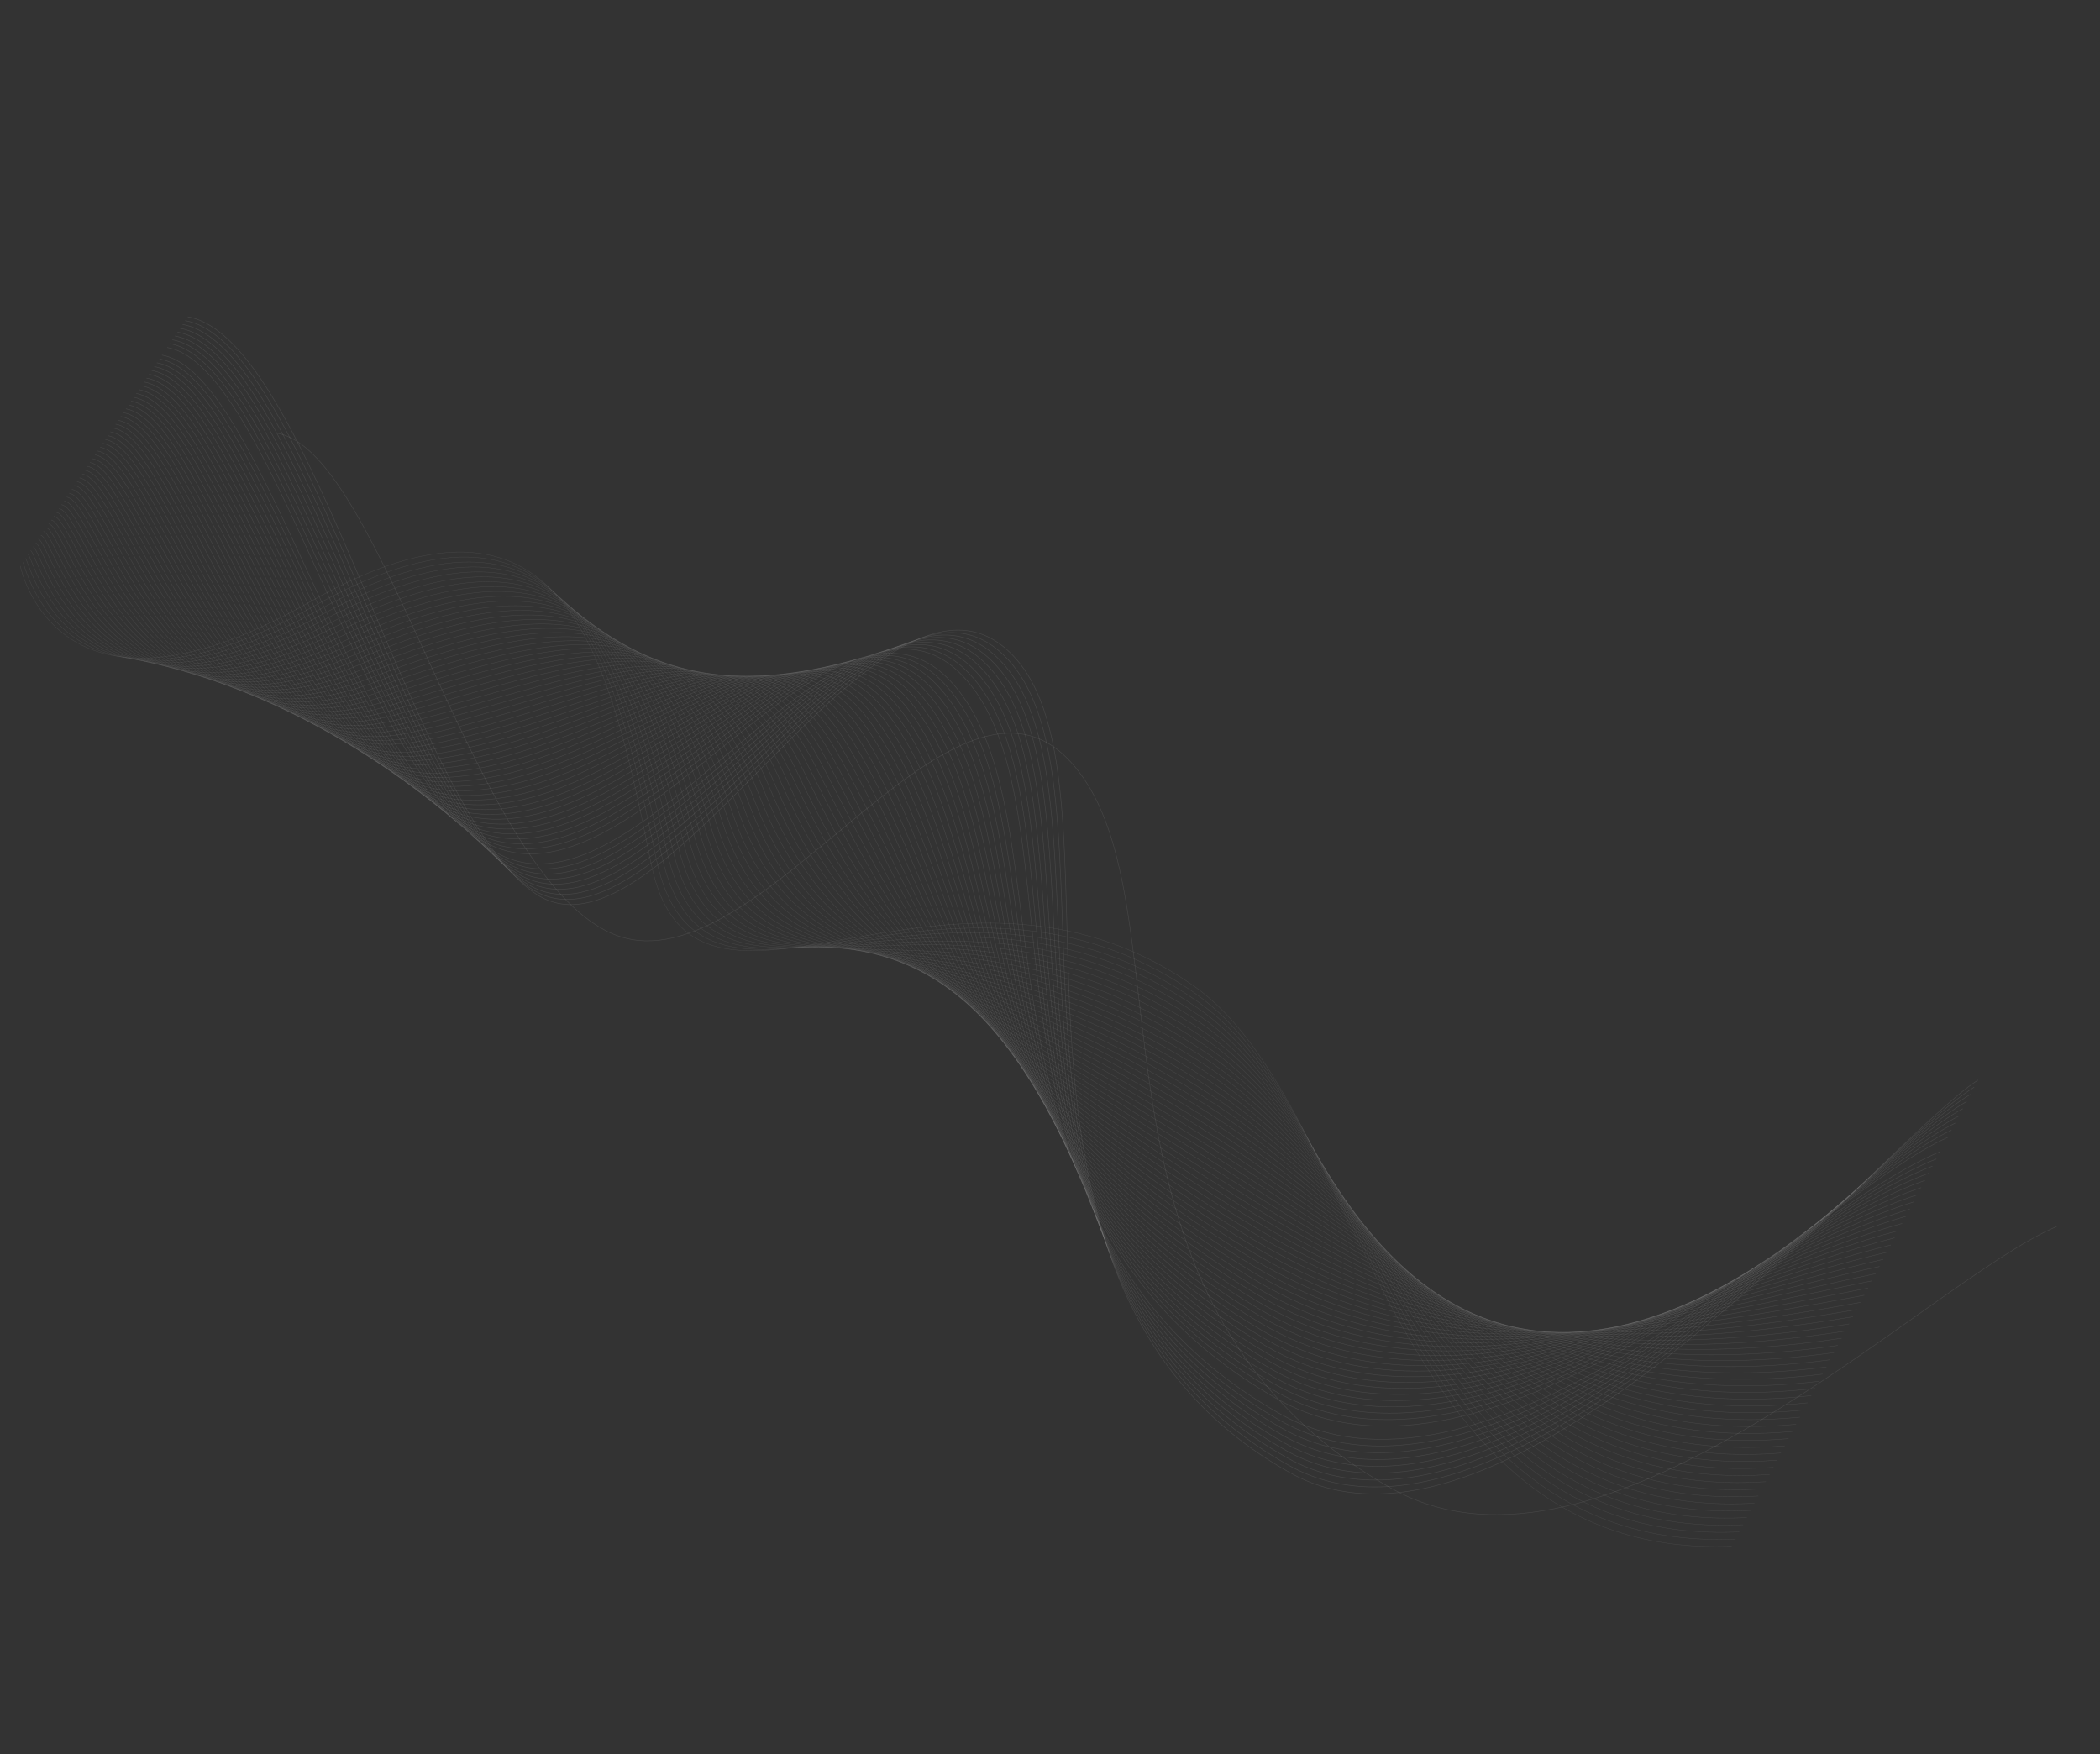 <?xml version="1.0" encoding="UTF-8"?> <svg xmlns="http://www.w3.org/2000/svg" width="3967" height="3314" viewBox="0 0 3967 3314" fill="none"><rect x="0" y="0" width="3967" height="3314" fill="#333333" stroke="none"/><path d="M3271.34 2920.79C2614.89 2947.98 2579.67 2090.3 2255.77 1862.92C1789.01 1535.24 1309.72 2031.7 1229.51 1628.97C1149.31 1226.29 1063.01 865.075 584.323 1137.59C105.638 1410.1 38.362 1069.11 38.362 1069.11" stroke="white" stroke-opacity="0.1" stroke-width="0.669" stroke-miterlimit="10"></path><path d="M43.224 1061.87C46.829 1062.49 115.929 1412.04 590.917 1146.08C1065.89 880.137 1157.01 1223.12 1239.79 1622.73C1322.98 2022.7 1788.92 1548.81 2258.59 1877.07C2583.92 2104.52 2629.41 2935.82 3278.5 2907.25" stroke="white" stroke-opacity="0.1" stroke-width="0.674" stroke-miterlimit="10"></path><path d="M48.086 1054.63C55.296 1055.87 126.254 1413.94 597.511 1154.57C1068.77 895.199 1164.72 1219.94 1250.05 1616.47C1336.22 2013.69 1788.76 1562.37 2261.39 1891.2C2588.15 2118.73 2643.91 2923.6 3285.68 2893.67" stroke="white" stroke-opacity="0.1" stroke-width="0.679" stroke-miterlimit="10"></path><path d="M52.947 1047.39C63.762 1049.26 136.586 1415.87 604.105 1163.06C1071.62 910.244 1172.42 1216.76 1260.3 1610.22C1349.44 2004.71 1788.63 1575.94 2264.2 1905.34C2592.42 2132.93 2658.47 2911.39 3292.84 2880.13" stroke="white" stroke-opacity="0.1" stroke-width="0.684" stroke-miterlimit="10"></path><path d="M57.825 1040.13C72.229 1042.64 146.928 1417.74 610.716 1171.52C1074.5 925.306 1180.14 1213.56 1270.56 1603.96C1362.68 1995.74 1788.49 1589.47 2266.98 1919.5C2596.66 2147.18 2672.94 2899.2 3299.95 2866.59" stroke="white" stroke-opacity="0.1" stroke-width="0.689" stroke-miterlimit="10"></path><path d="M62.687 1032.89C80.696 1036.03 157.236 1419.66 617.309 1180.01C1077.38 940.367 1187.04 1210.6 1280.82 1597.7C1375.09 1986.93 1788.33 1603.03 2269.77 1933.63C2600.89 2161.39 2687.46 2887 3307.11 2853.04" stroke="white" stroke-opacity="0.1" stroke-width="0.694" stroke-miterlimit="10"></path><path d="M67.548 1025.65C89.187 1029.43 167.544 1421.57 623.903 1188.5C1080.26 955.429 1194.61 1207.47 1291.1 1591.46C1388.21 1977.98 1788.22 1616.62 2272.59 1947.78C2605.14 2175.61 2701.98 2874.8 3314.29 2839.47" stroke="white" stroke-opacity="0.1" stroke-width="0.7" stroke-miterlimit="10"></path><path d="M72.41 1018.42C97.654 1022.81 177.894 1423.49 630.497 1196.99C1083.1 970.499 1202.17 1204.34 1301.35 1585.2C1401.29 1969.04 1788.09 1630.16 2275.38 1961.9C2609.39 2189.79 2716.5 2862.6 3321.45 2825.93" stroke="white" stroke-opacity="0.1" stroke-width="0.705" stroke-miterlimit="10"></path><path d="M77.271 1011.18C106.12 1016.2 188.202 1425.4 637.091 1205.48C1085.98 985.561 1209.76 1201.22 1311.61 1578.94C1414.39 1960.12 1787.95 1643.73 2278.19 1976.08C2613.65 2204.06 2731.02 2850.44 3328.59 2812.41" stroke="white" stroke-opacity="0.1" stroke-width="0.71" stroke-miterlimit="10"></path><path d="M82.157 1003.96C114.611 1009.6 198.534 1427.34 643.709 1213.99C1088.88 1000.64 1217.34 1198.11 1321.87 1572.72C1427.49 1951.2 1787.8 1657.33 2280.96 1990.23C2617.86 2218.29 2745.5 2838.25 3335.75 2798.86" stroke="white" stroke-opacity="0.1" stroke-width="0.715" stroke-miterlimit="10"></path><path d="M87.036 996.696C123.095 1002.96 208.901 1429.22 650.32 1222.45C1091.76 1015.7 1224.95 1194.97 1332.15 1566.44C1440.61 1942.26 1787.71 1670.86 2283.8 2004.35C2622.13 2232.49 2760.06 2826.04 3342.93 2785.29" stroke="white" stroke-opacity="0.1" stroke-width="0.72" stroke-miterlimit="10"></path><path d="M91.898 989.459C131.562 996.345 219.209 1431.14 656.914 1230.94C1094.62 1030.75 1232.53 1191.86 1342.4 1560.18C1453.7 1933.29 1787.55 1684.42 2286.57 2018.51C2626.35 2246.72 2774.53 2813.85 3350.07 2771.77" stroke="white" stroke-opacity="0.1" stroke-width="0.725" stroke-miterlimit="10"></path><path d="M96.759 982.221C140.011 989.755 229.533 1433.04 663.508 1239.43C1097.5 1045.81 1240.11 1188.71 1352.68 1553.94C1466.84 1924.37 1787.42 1697.99 2289.39 2032.66C2630.62 2260.92 2789.09 2801.64 3357.23 2758.22" stroke="white" stroke-opacity="0.1" stroke-width="0.73" stroke-miterlimit="10"></path><path d="M101.621 974.983C148.478 983.139 239.866 1434.97 670.102 1247.92C1100.34 1060.88 1247.72 1185.61 1362.92 1547.7C1479.93 1915.47 1787.29 1711.57 2292.17 2046.81C2634.85 2275.17 2803.57 2789.45 3364.36 2744.66" stroke="white" stroke-opacity="0.1" stroke-width="0.736" stroke-miterlimit="10"></path><path d="M106.482 967.746C156.945 976.524 250.174 1436.89 676.696 1256.41C1103.22 1075.94 1255.31 1182.5 1373.18 1541.44C1493.07 1906.54 1787.13 1725.13 2294.96 2060.94C2639.08 2289.38 2818.09 2777.25 3371.52 2731.11" stroke="white" stroke-opacity="0.1" stroke-width="0.741" stroke-miterlimit="10"></path><path d="M111.361 960.483C165.428 969.884 260.516 1438.76 683.307 1264.88C1106.1 1091 1262.93 1179.34 1383.45 1535.16C1506.21 1897.57 1787.02 1738.68 2297.75 2075.07C2643.31 2303.59 2832.61 2765.05 3378.66 2717.55" stroke="white" stroke-opacity="0.1" stroke-width="0.746" stroke-miterlimit="10"></path><path d="M116.222 953.246C173.895 963.268 270.824 1440.67 689.901 1273.37C1108.98 1106.06 1270.56 1176.22 1393.71 1528.9C1519.32 1888.63 1786.88 1752.21 2300.57 2089.22C2647.58 2317.79 2847.12 2752.85 3385.84 2704.02" stroke="white" stroke-opacity="0.1" stroke-width="0.751" stroke-miterlimit="10"></path><path d="M121.083 946.008C182.361 956.653 281.156 1442.61 696.494 1281.86C1111.83 1121.11 1278.15 1173.1 1403.96 1522.64C1532.47 1879.7 1786.72 1765.77 2303.36 2103.35C2651.84 2332.01 2861.64 2740.65 3392.99 2690.43" stroke="white" stroke-opacity="0.1" stroke-width="0.756" stroke-miterlimit="10"></path><path d="M125.945 938.77C190.828 950.037 291.481 1444.5 703.088 1290.35C1114.7 1136.19 1285.78 1169.98 1414.23 1516.43C1545.62 1870.81 1786.6 1779.38 2306.16 2117.52C2656.07 2346.26 2876.14 2728.47 3400.16 2676.93" stroke="white" stroke-opacity="0.1" stroke-width="0.761" stroke-miterlimit="10"></path><path d="M130.831 931.55C199.327 943.481 301.814 1446.44 709.707 1298.86C1117.6 1151.27 1293.43 1166.88 1424.51 1510.18C1558.78 1861.9 1786.46 1792.96 2308.97 2131.69C2660.31 2360.51 2890.67 2716.32 3407.3 2663.4" stroke="white" stroke-opacity="0.1" stroke-width="0.766" stroke-miterlimit="10"></path><path d="M135.693 924.312C207.794 936.865 312.163 1448.35 716.3 1307.35C1120.48 1166.33 1301.08 1163.78 1434.76 1503.93C1571.94 1852.95 1786.35 1806.51 2311.76 2145.82C2664.56 2374.7 2905.16 2704.1 3414.46 2649.86" stroke="white" stroke-opacity="0.1" stroke-width="0.772" stroke-miterlimit="10"></path><path d="M140.571 917.05C216.278 930.225 322.488 1450.24 722.912 1315.81C1123.33 1181.38 1308.73 1160.63 1445.04 1497.64C1585.13 1844.01 1786.21 1820.04 2314.57 2159.93C2668.83 2388.9 2919.71 2691.85 3421.63 2636.24" stroke="white" stroke-opacity="0.1" stroke-width="0.777" stroke-miterlimit="10"></path><path d="M145.433 909.812C224.744 923.61 332.796 1452.16 729.505 1324.3C1126.21 1196.44 1316.38 1157.53 1455.28 1491.41C1598.27 1835.08 1786.04 1833.63 2317.37 2174.1C2673.07 2403.14 2934.24 2679.69 3428.78 2622.72" stroke="white" stroke-opacity="0.1" stroke-width="0.782" stroke-miterlimit="10"></path><path d="M150.294 902.574C233.211 916.994 343.146 1454.07 736.099 1332.79C1129.05 1211.51 1324.03 1154.38 1465.53 1485.15C1611.44 1826.17 1785.92 1847.18 2320.15 2188.25C2677.28 2417.38 2948.71 2667.5 3435.92 2609.2" stroke="white" stroke-opacity="0.1" stroke-width="0.787" stroke-miterlimit="10"></path><path d="M155.156 895.337C241.678 910.379 353.454 1455.99 742.693 1341.28C1131.93 1226.57 1331.7 1151.25 1475.83 1478.88C1624.67 1817.23 1785.81 1860.73 2322.98 2202.37C2681.57 2431.55 2963.27 2655.29 3443.11 2595.61" stroke="white" stroke-opacity="0.1" stroke-width="0.792" stroke-miterlimit="10"></path><path d="M160.017 888.099C250.144 903.763 363.762 1457.91 749.287 1349.77C1134.81 1241.63 1339.35 1148.15 1486.07 1472.65C1637.81 1808.3 1785.66 1874.33 2325.76 2216.53C2685.8 2445.8 2977.75 2643.1 3450.25 2582.08" stroke="white" stroke-opacity="0.1" stroke-width="0.797" stroke-miterlimit="10"></path><path d="M164.895 880.837C258.61 897.148 374.103 1459.77 755.897 1358.24C1137.71 1256.67 1347.04 1145 1496.34 1466.37C1651.04 1799.36 1785.54 1887.84 2328.57 2230.63C2690.05 2459.98 2992.28 2630.87 3457.41 2568.5" stroke="white" stroke-opacity="0.1" stroke-width="0.802" stroke-miterlimit="10"></path><path d="M169.757 873.599C267.077 890.533 384.436 1461.71 762.492 1366.73C1140.55 1271.74 1354.71 1141.87 1506.58 1460.13C1664.22 1790.42 1785.39 1901.44 2331.33 2244.81C2694.24 2474.24 3006.74 2618.71 3464.53 2555" stroke="white" stroke-opacity="0.1" stroke-width="0.808" stroke-miterlimit="10"></path><path d="M174.643 866.378C275.568 883.934 394.785 1463.62 769.11 1375.23C1143.45 1286.82 1362.43 1138.78 1516.86 1453.89C1677.43 1781.5 1785.26 1915.01 2334.14 2258.96C2698.5 2488.47 3021.29 2606.52 3471.71 2541.43" stroke="white" stroke-opacity="0.1" stroke-width="0.813" stroke-miterlimit="10"></path><path d="M179.505 859.141C284.035 877.319 405.093 1465.54 775.704 1383.72C1146.31 1301.91 1370.1 1135.65 1527.12 1447.63C1690.66 1772.56 1785.12 1928.55 2336.96 2273.11C2702.79 2502.68 3035.85 2594.32 3478.89 2527.9" stroke="white" stroke-opacity="0.1" stroke-width="0.818" stroke-miterlimit="10"></path><path d="M184.366 851.903C292.502 870.703 415.426 1467.47 782.298 1392.21C1149.17 1316.95 1377.83 1132.49 1537.4 1441.39C1703.86 1763.64 1785.01 1942.14 2339.76 2287.28C2707.03 2516.93 3050.35 2582.14 3486.03 2514.38" stroke="white" stroke-opacity="0.1" stroke-width="0.823" stroke-miterlimit="10"></path><path d="M189.228 844.665C300.993 864.105 425.751 1469.37 788.892 1400.7C1152.05 1332.01 1385.52 1129.38 1547.64 1435.16C1717.07 1754.72 1784.84 1955.72 2342.54 2301.43C2711.24 2531.17 3064.85 2569.97 3493.15 2500.84" stroke="white" stroke-opacity="0.1" stroke-width="0.828" stroke-miterlimit="10"></path><path d="M194.106 837.403C309.477 857.465 436.076 1471.26 795.503 1409.17C1154.93 1347.08 1393.23 1126.24 1557.91 1428.87C1730.33 1745.73 1784.74 1969.25 2345.35 2315.54C2715.49 2545.35 3079.36 2557.72 3500.35 2487.24" stroke="white" stroke-opacity="0.1" stroke-width="0.833" stroke-miterlimit="10"></path><path d="M198.968 830.165C317.926 850.874 446.384 1473.18 802.097 1417.66C1157.81 1362.14 1400.94 1123.1 1568.17 1422.61C1743.56 1736.78 1784.58 1982.8 2348.14 2329.67C2719.76 2559.55 3093.88 2545.52 3507.48 2473.68" stroke="white" stroke-opacity="0.1" stroke-width="0.839" stroke-miterlimit="10"></path><path d="M203.829 822.928C326.393 844.259 456.733 1475.09 808.69 1426.15C1160.66 1377.18 1408.67 1119.94 1578.42 1416.35C1756.8 1727.81 1784.43 1996.36 2350.92 2343.82C2723.97 2573.78 3108.35 2533.33 3514.62 2460.16" stroke="white" stroke-opacity="0.1" stroke-width="0.844" stroke-miterlimit="10"></path><path d="M208.691 815.69C334.86 837.643 467.041 1477.01 815.284 1434.64C1163.53 1392.27 1416.38 1116.81 1588.68 1410.1C1770.05 1718.89 1784.29 2009.94 2353.74 2357.97C2728.23 2588.01 3122.9 2521.15 3521.78 2446.61" stroke="white" stroke-opacity="0.1" stroke-width="0.849" stroke-miterlimit="10"></path><path d="M213.552 808.452C343.326 831.028 477.366 1478.9 821.878 1443.13C1166.41 1407.33 1424.14 1113.66 1598.94 1403.88C1783.31 1709.96 1784.16 2023.51 2356.54 2372.14C2732.46 2602.25 3137.42 2508.99 3528.97 2433.08" stroke="white" stroke-opacity="0.1" stroke-width="0.854" stroke-miterlimit="10"></path><path d="M218.455 801.207C351.834 824.405 487.74 1480.83 828.53 1451.59C1169.32 1422.34 1431.93 1110.47 1609.26 1397.59C1796.61 1700.96 1784.05 2037.06 2359.35 2386.25C2736.73 2616.41 3151.93 2496.75 3536.12 2419.5" stroke="white" stroke-opacity="0.1" stroke-width="0.859" stroke-miterlimit="10"></path><path d="M223.317 793.969C360.301 817.789 498.048 1482.75 835.124 1460.07C1172.2 1437.4 1439.68 1107.33 1619.51 1391.33C1809.89 1691.98 1783.93 2050.61 2362.17 2400.4C2741.01 2630.65 3166.49 2484.54 3543.28 2405.95" stroke="white" stroke-opacity="0.1" stroke-width="0.864" stroke-miterlimit="10"></path><path d="M228.178 786.732C368.768 811.174 508.373 1484.64 841.718 1468.56C1175.06 1452.49 1447.41 1104.17 1629.77 1385.07C1823.18 1683.01 1783.82 2064.16 2364.96 2414.53C2745.24 2644.86 3180.98 2472.32 3550.46 2392.38" stroke="white" stroke-opacity="0.1" stroke-width="0.869" stroke-miterlimit="10"></path><path d="M233.04 779.494C377.234 804.559 518.705 1486.57 848.312 1477.05C1177.93 1467.58 1455.18 1101 1640.01 1378.84C1836.45 1674.05 1783.65 2077.75 2367.73 2428.68C2749.45 2659.09 3195.49 2460.15 3557.57 2378.84" stroke="white" stroke-opacity="0.1" stroke-width="0.875" stroke-miterlimit="10"></path><path d="M237.901 772.256C385.684 797.968 529.013 1488.49 854.906 1485.54C1180.78 1482.62 1462.95 1097.83 1650.29 1372.59C1849.73 1665.08 1783.51 2091.32 2370.58 2442.84C2753.73 2673.34 3210.03 2447.97 3564.78 2365.33" stroke="white" stroke-opacity="0.1" stroke-width="0.88" stroke-miterlimit="10"></path><path d="M242.78 764.994C394.168 791.328 539.355 1490.36 861.517 1494.01C1183.68 1497.66 1470.74 1094.64 1660.56 1366.31C1863.03 1656.08 1783.4 2104.87 2373.37 2456.97C2758 2687.54 3224.55 2435.77 3571.92 2351.76" stroke="white" stroke-opacity="0.1" stroke-width="0.885" stroke-miterlimit="10"></path><path d="M247.642 757.756C402.659 784.729 549.663 1492.28 868.111 1502.5C1186.54 1512.75 1478.51 1091.47 1670.82 1360.05C1876.33 1647.08 1783.26 2118.41 2376.16 2471.1C2762.23 2701.74 3239.06 2423.56 3579.09 2338.19" stroke="white" stroke-opacity="0.1" stroke-width="0.89" stroke-miterlimit="10"></path><path d="M252.503 750.519C411.126 778.114 560.013 1494.19 874.705 1510.99C1189.4 1527.79 1486.28 1088.3 1681.08 1353.79C1889.64 1638.08 1783.13 2131.98 2378.96 2485.23C2766.46 2715.95 3253.56 2411.35 3586.23 2324.63" stroke="white" stroke-opacity="0.1" stroke-width="0.895" stroke-miterlimit="10"></path><path d="M257.364 743.281C419.592 771.499 570.321 1496.11 881.299 1519.48C1192.28 1542.85 1494.06 1085.11 1691.32 1347.56C1902.92 1629.1 1782.97 2145.54 2381.73 2499.39C2770.67 2730.18 3268.06 2399.17 3593.37 2311.11" stroke="white" stroke-opacity="0.1" stroke-width="0.9" stroke-miterlimit="10"></path><path d="M262.226 736.043C428.059 764.883 580.628 1498.02 887.892 1527.97C1195.14 1557.94 1501.85 1081.91 1701.57 1341.3C1916.24 1620.07 1782.82 2159.1 2384.51 2513.54C2774.92 2744.41 3282.53 2386.98 3600.49 2297.57" stroke="white" stroke-opacity="0.1" stroke-width="0.905" stroke-miterlimit="10"></path><path d="M267.112 728.823C436.55 758.285 591.003 1499.95 894.511 1536.48C1198.02 1573 1509.66 1078.74 1711.88 1335.08C1929.61 1611.08 1782.73 2172.71 2387.38 2527.73C2779.23 2758.67 3297.14 2374.81 3607.72 2284.03" stroke="white" stroke-opacity="0.1" stroke-width="0.91" stroke-miterlimit="10"></path><path d="M271.991 721.56C445.017 751.669 601.328 1501.85 901.122 1544.94C1200.92 1588.04 1517.49 1075.5 1722.15 1328.79C1942.94 1602.03 1782.61 2186.22 2390.19 2541.83C2783.47 2772.85 3311.65 2362.56 3614.89 2270.46" stroke="white" stroke-opacity="0.1" stroke-width="0.916" stroke-miterlimit="10"></path><path d="M276.852 714.323C453.484 745.054 611.636 1503.76 907.716 1553.43C1203.78 1603.12 1525.27 1072.3 1732.39 1322.56C1956.27 1593.05 1782.46 2199.82 2392.95 2556.01C2787.67 2787.11 3326.14 2350.41 3621.99 2256.95" stroke="white" stroke-opacity="0.1" stroke-width="0.921" stroke-miterlimit="10"></path><path d="M281.713 707.085C461.95 738.439 621.985 1505.67 914.309 1561.92C1206.66 1618.19 1533.08 1069.09 1742.64 1316.3C1969.59 1584.02 1782.31 2213.37 2395.74 2570.14C2791.94 2801.31 3340.66 2338.21 3629.17 2243.38" stroke="white" stroke-opacity="0.1" stroke-width="0.926" stroke-miterlimit="10"></path><path d="M286.575 699.847C470.417 731.823 632.293 1507.59 920.903 1570.41C1209.51 1633.23 1540.88 1065.87 1752.9 1310.04C1982.92 1574.97 1782.17 2226.91 2398.53 2584.27C2796.17 2815.51 3355.15 2326 3636.3 2229.81" stroke="white" stroke-opacity="0.1" stroke-width="0.931" stroke-miterlimit="10"></path><path d="M291.437 692.61C478.883 725.208 642.618 1509.48 927.497 1578.9C1212.38 1648.32 1548.7 1062.63 1763.16 1303.78C1996.26 1565.92 1782.03 2240.48 2401.33 2598.4C2800.4 2829.72 3369.67 2313.8 3643.46 2216.27" stroke="white" stroke-opacity="0.1" stroke-width="0.936" stroke-miterlimit="10"></path><path d="M296.315 685.347C487.375 718.609 652.967 1511.4 934.091 1587.39C1215.26 1663.38 1556.52 1059.38 1773.44 1297.54C2009.64 1556.86 1781.9 2254.06 2404.13 2612.57C2804.63 2843.97 3384.17 2301.62 3650.61 2202.75" stroke="white" stroke-opacity="0.1" stroke-width="0.941" stroke-miterlimit="10"></path><path d="M301.177 678.11C495.834 711.952 663.275 1513.31 940.702 1595.86C1218.11 1678.42 1564.34 1056.1 1783.69 1291.28C2022.99 1547.79 1781.77 2267.63 2406.94 2626.72C2808.93 2858.19 3398.71 2289.44 3657.81 2189.19" stroke="white" stroke-opacity="0.1" stroke-width="0.947" stroke-miterlimit="10"></path><path d="M306.038 670.872C504.283 705.362 673.6 1515.21 947.296 1604.35C1220.99 1693.49 1572.16 1052.86 1793.95 1285.02C2036.34 1538.71 1781.63 2281.17 2409.74 2640.85C2813.16 2872.4 3413.2 2277.22 3664.94 2175.63" stroke="white" stroke-opacity="0.1" stroke-width="0.952" stroke-miterlimit="10"></path><path d="M523.913 818.478C725.788 853.606 896.921 1671.97 1166.9 1767.68C1436.86 1863.37 1792.99 1204.46 2017.22 1433.61C2262.71 1684.48 1994.51 2449.59 2625.54 2809.82C3030.4 3041.45 3640.75 2419.84 3885.09 2316.91" stroke="white" stroke-opacity="0.1" stroke-width="0.957" stroke-miterlimit="10"></path><path d="M315.786 656.414C521.266 692.165 694.266 1519.08 960.508 1621.34C1226.73 1723.64 1587.84 1046.36 1814.49 1272.52C2063.05 1520.56 1781.37 2308.32 2415.33 2669.15C2821.63 2900.85 3442.26 2252.84 3679.24 2148.56" stroke="white" stroke-opacity="0.1" stroke-width="0.962" stroke-miterlimit="10"></path><path d="M320.664 649.151C529.749 685.525 704.607 1520.95 967.119 1629.81C1229.63 1738.67 1595.67 1043.06 1824.76 1266.24C2076.43 1511.44 1781.25 2321.83 2418.14 2683.26C2825.9 2915.05 3456.77 2240.6 3686.41 2134.95" stroke="white" stroke-opacity="0.1" stroke-width="0.967" stroke-miterlimit="10"></path><path d="M325.526 641.914C538.216 678.909 714.915 1522.86 973.713 1638.3C1232.51 1753.73 1603.51 1039.79 1835.02 1260.02C2089.79 1502.36 1781.1 2335.43 2420.94 2697.43C2830.15 2929.28 3471.3 2228.44 3693.58 2121.44" stroke="white" stroke-opacity="0.1" stroke-width="0.972" stroke-miterlimit="10"></path><path d="M330.387 634.676C546.683 672.294 725.265 1524.77 980.306 1646.79C1235.37 1768.82 1611.33 1036.5 1845.28 1253.76C2103.17 1493.24 1780.97 2349 2423.76 2711.57C2834.4 2943.5 3485.82 2216.24 3700.74 2107.9" stroke="white" stroke-opacity="0.1" stroke-width="0.977" stroke-miterlimit="10"></path><path d="M335.249 627.438C555.149 665.678 735.572 1526.69 986.9 1655.28C1238.23 1783.87 1619.18 1033.21 1855.54 1247.5C2116.54 1484.14 1780.85 2362.55 2426.54 2725.73C2838.62 2957.74 3500.32 2204.06 3707.9 2094.35" stroke="white" stroke-opacity="0.1" stroke-width="0.983" stroke-miterlimit="10"></path><path d="M340.11 620.201C563.616 659.063 745.88 1528.61 993.494 1663.77C1241.11 1798.93 1627.37 1029.49 1865.79 1241.24C2130.34 1474.53 1780.69 2376.11 2429.33 2739.86C2842.85 2971.94 3514.81 2191.85 3715.03 2080.79" stroke="white" stroke-opacity="0.1" stroke-width="0.988" stroke-miterlimit="10"></path><path d="M344.972 612.963C572.066 652.472 756.205 1530.5 1000.09 1672.26C1243.97 1814.01 1635.07 1026.32 1876.03 1235.01C2143.58 1465.56 1780.56 2389.68 2432.15 2754.01C2847.14 2986.16 3529.35 2179.66 3722.22 2067.26" stroke="white" stroke-opacity="0.1" stroke-width="0.993" stroke-miterlimit="10"></path><path d="M349.85 605.701C580.549 645.832 766.555 1532.41 1006.7 1680.72C1246.84 1829.03 1642.79 1023.11 1886.3 1228.73C2156.79 1456.54 1780.42 2403.22 2434.92 2768.12C2851.35 3000.35 3543.82 2167.43 3729.33 2053.68" stroke="white" stroke-opacity="0.1" stroke-width="0.998" stroke-miterlimit="10"></path><path d="M354.736 598.48C589.041 639.234 776.887 1534.35 1013.32 1689.23C1249.75 1844.11 1650.54 1019.97 1896.61 1222.5C2170.06 1447.58 1780.32 2416.81 2437.74 2782.31C2855.61 3014.62 3558.39 2155.26 3736.5 2040.17" stroke="white" stroke-opacity="0.1" stroke-width="1.003" stroke-miterlimit="10"></path></svg> 